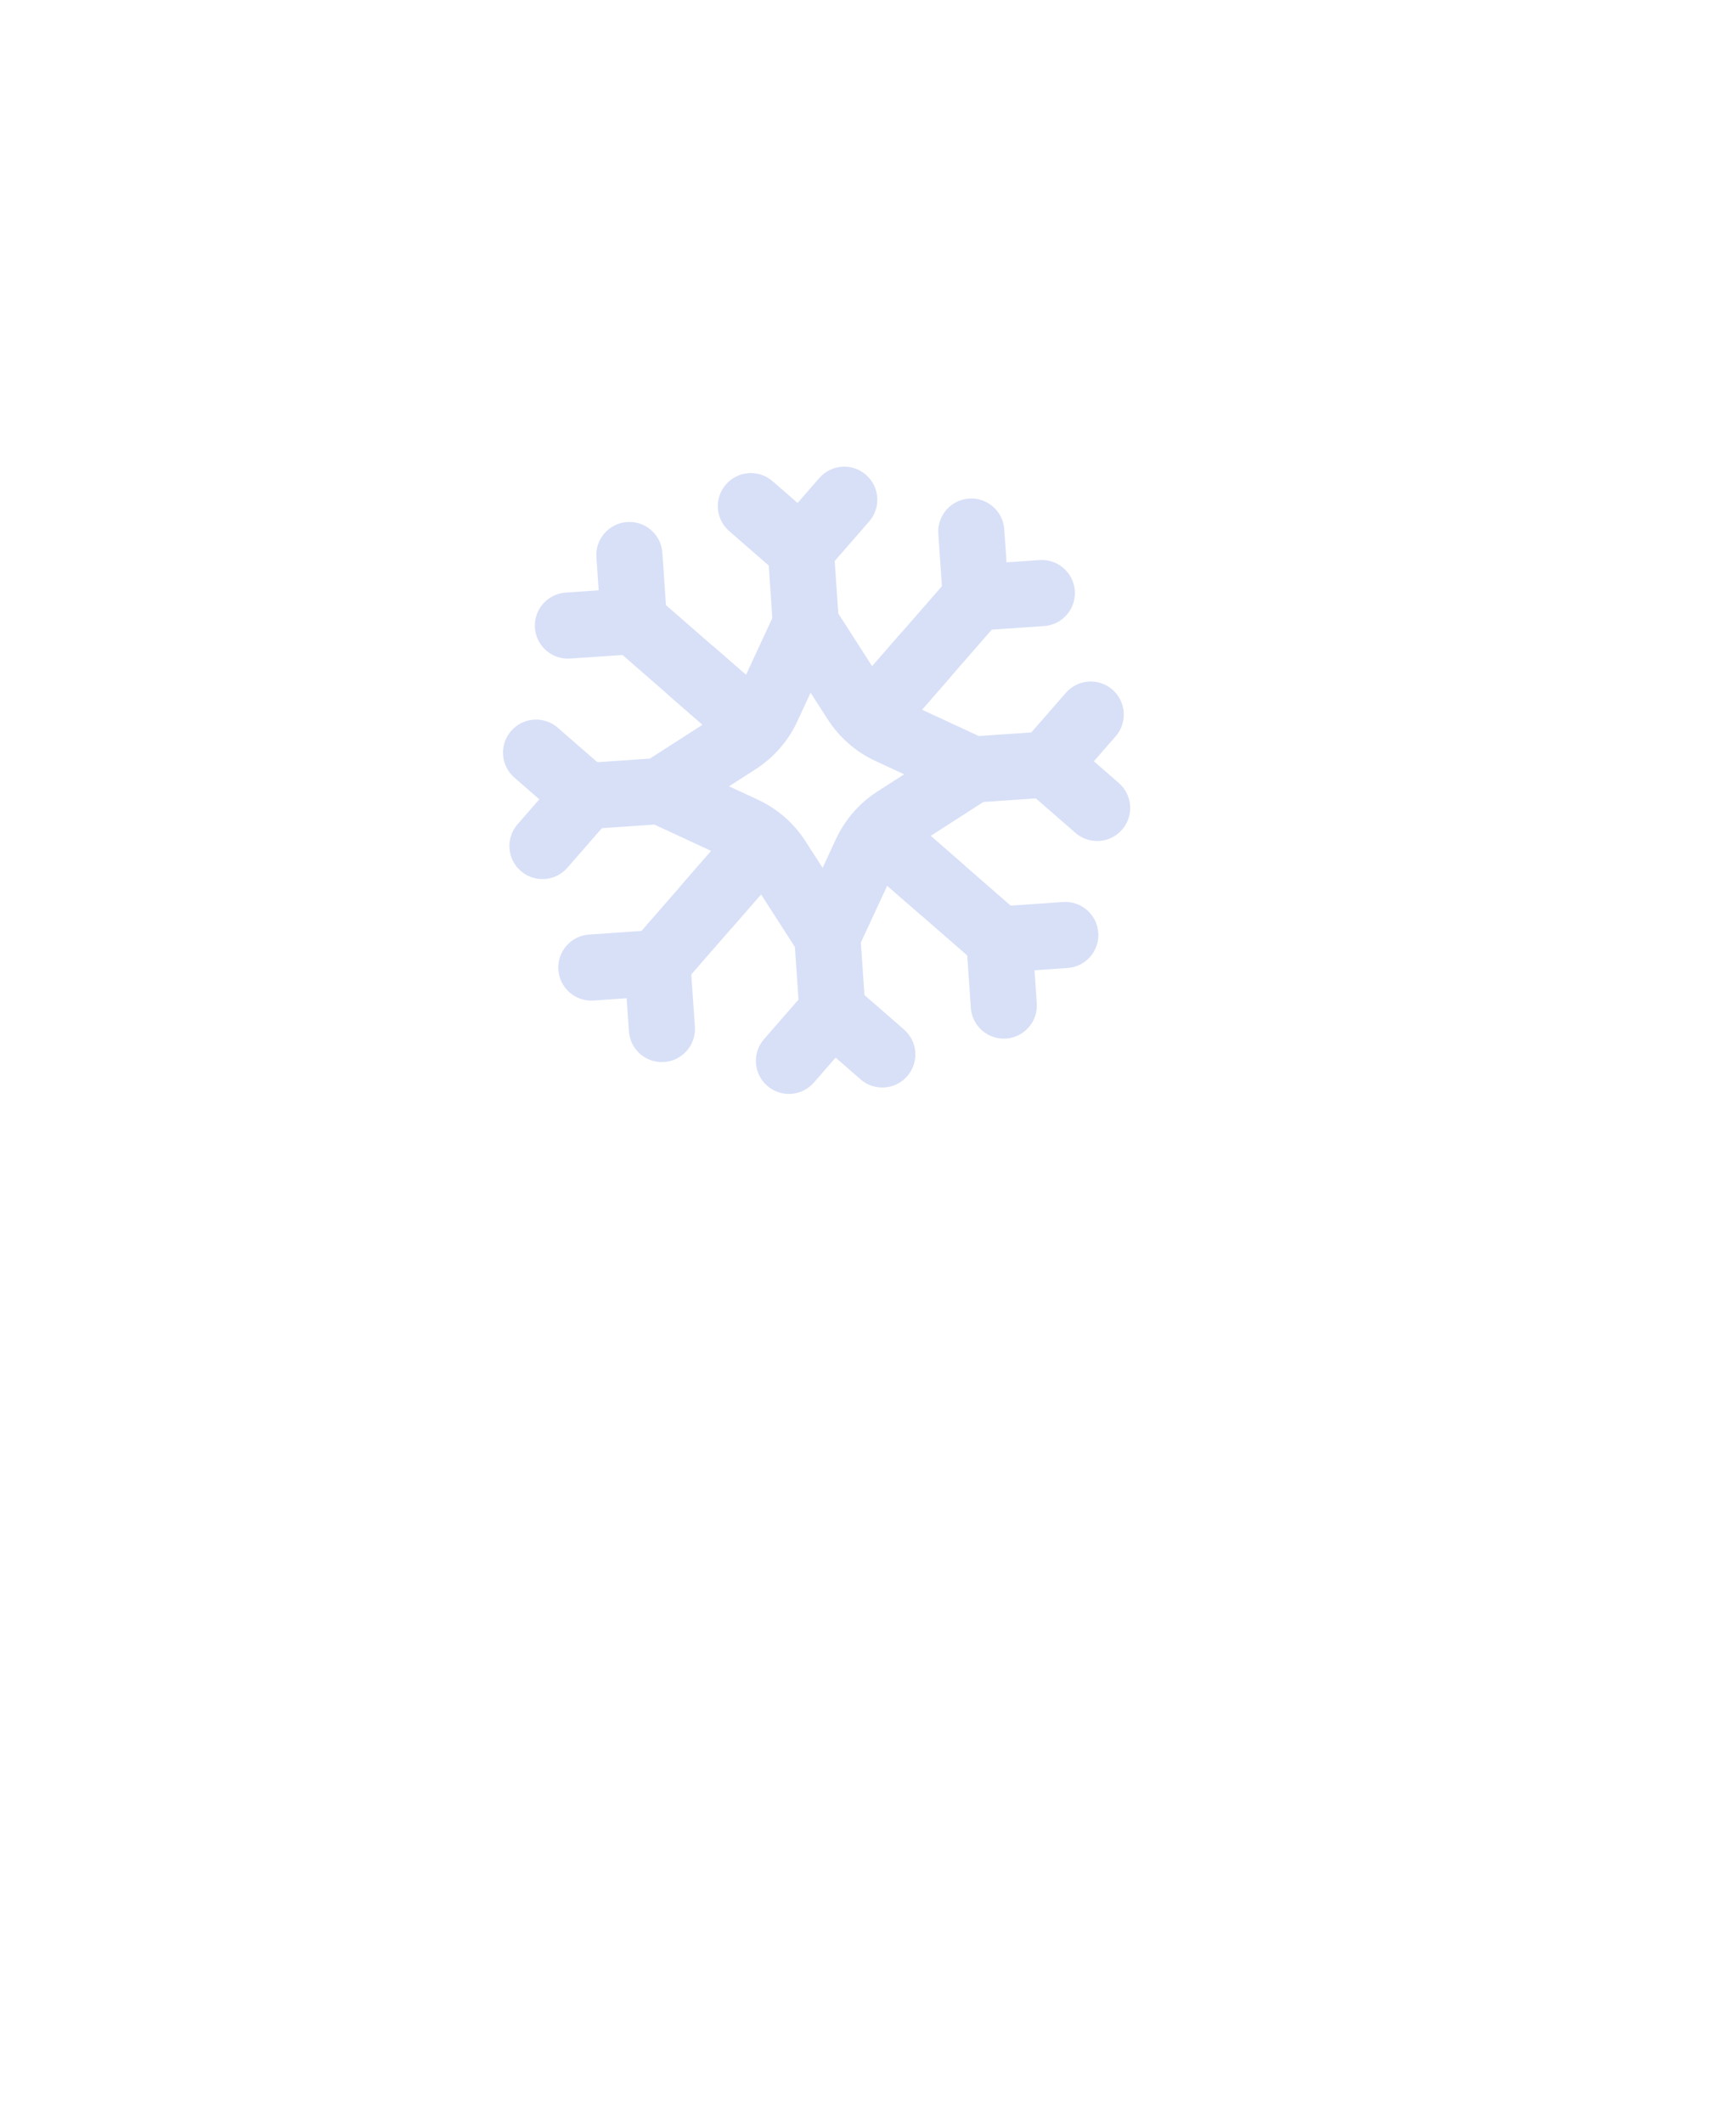 <svg width="157" height="192" viewBox="0 0 157 192" fill="none" xmlns="http://www.w3.org/2000/svg">
<g filter="url(#filter0_d)">
<path d="M127.043 86.497C129.698 80.073 135.844 73.365 135.844 64.688C135.844 56.071 129.65 49.163 127.043 42.878C124.265 36.173 123.763 27.149 117.844 21.234C111.926 15.318 102.869 14.8 96.2 12.038C89.832 9.402 83.043 3.234 74.391 3.234C65.739 3.234 58.866 9.441 52.581 12.038C45.928 14.807 36.872 15.302 30.937 21.23C25.002 27.159 24.484 36.264 21.738 42.878C19.083 49.302 12.938 56.01 12.938 64.688C12.938 73.304 19.131 80.213 21.738 86.497C24.474 93.095 24.998 101.944 30.707 107.883L16.084 151.754C15.655 153.033 15.637 154.414 16.032 155.704C16.427 156.995 17.215 158.129 18.286 158.949C19.358 159.769 20.659 160.233 22.008 160.277C23.356 160.32 24.685 159.941 25.807 159.193L42.661 147.953C43.284 147.538 44.03 147.352 44.775 147.426C45.519 147.499 46.215 147.829 46.743 148.358L56.88 158.484C57.784 159.389 58.937 160.005 60.191 160.254C61.446 160.504 62.747 160.375 63.928 159.886C65.11 159.396 66.12 158.568 66.831 157.504C67.542 156.441 67.922 155.19 67.922 153.911V125.028C72.107 126.511 76.674 126.511 80.859 125.028V153.911C80.86 155.19 81.239 156.441 81.95 157.504C82.661 158.568 83.671 159.396 84.853 159.886C86.035 160.375 87.335 160.504 88.59 160.254C89.844 160.005 90.997 159.389 91.901 158.484L102.038 148.348C102.567 147.819 103.262 147.49 104.007 147.416C104.751 147.342 105.498 147.529 106.12 147.944L122.974 159.183C124.097 159.932 125.425 160.311 126.774 160.267C128.122 160.223 129.423 159.759 130.495 158.939C131.566 158.119 132.355 156.985 132.75 155.695C133.144 154.404 133.126 153.023 132.697 151.744L118.074 107.886C123.77 101.957 124.329 93.03 127.043 86.497ZM61.453 153.911L51.317 143.774C49.729 142.192 47.643 141.207 45.412 140.986C43.181 140.765 40.942 141.321 39.075 142.562L22.223 153.801L36.206 111.845C41.51 114.49 47.684 115.309 52.581 117.343C55.347 118.488 57.963 120.183 61.453 122.094V153.911ZM109.704 142.562C107.837 141.319 105.599 140.76 103.367 140.981C101.136 141.202 99.05 142.189 97.465 143.774L87.328 153.911V122.088C90.818 120.176 93.441 118.478 96.2 117.337C101.074 115.312 107.245 114.503 112.576 111.838L126.561 153.801L109.704 142.562ZM121.066 84.019C118.233 90.847 117.637 99.198 113.271 103.565C108.905 107.931 100.547 108.526 93.722 111.36C87.361 113.999 80.782 119.672 74.391 119.672C67.922 119.672 61.777 114.144 55.059 111.363C48.092 108.471 39.896 107.957 35.51 103.568C31.124 99.179 30.565 90.886 27.715 84.023C24.905 77.276 19.406 71.185 19.406 64.688C19.406 58.19 24.905 52.135 27.715 45.352C30.526 38.57 31.144 30.174 35.51 25.807C39.877 21.441 48.234 20.846 55.059 18.012C61.777 15.231 67.896 9.703 74.391 9.703C80.885 9.703 86.933 15.202 93.722 18.012C100.689 20.904 108.885 21.418 113.271 25.807C117.657 30.196 118.216 38.483 121.066 45.352C123.877 52.099 129.375 58.19 129.375 64.688C129.375 71.185 123.877 77.24 121.066 84.023V84.019Z" fill="white"/>
<g filter="url(#filter1_d)">
<circle cx="74" cy="66" r="39" fill="white"/>
</g>
<path d="M81.698 69.435L92.337 78.708C93.581 79.793 93.711 81.681 92.626 82.926C91.541 84.17 89.653 84.3 88.408 83.215L77.769 73.942C76.525 72.858 76.395 70.969 77.48 69.725C78.565 68.48 80.453 68.35 81.698 69.435Z" fill="#D8E0F8"/>
<path d="M90.168 77.978L96.139 77.569C97.786 77.456 99.213 78.699 99.326 80.347C99.439 81.994 98.195 83.421 96.548 83.534L93.559 83.739L93.764 86.728C93.877 88.375 92.634 89.802 90.987 89.915C89.34 90.028 87.912 88.784 87.799 87.137L87.39 81.165C87.277 79.518 88.52 78.091 90.168 77.978Z" fill="#D8E0F8"/>
<path d="M88.046 47.057C88.81 47.005 89.593 47.244 90.215 47.786C91.46 48.871 91.589 50.76 90.505 52.004L81.232 62.643C80.147 63.888 78.259 64.017 77.014 62.932C75.769 61.847 75.64 59.959 76.725 58.714L85.997 48.076C86.54 47.453 87.283 47.11 88.046 47.057Z" fill="#D8E0F8"/>
<path d="M87.636 41.087C89.284 40.974 90.71 42.217 90.823 43.865L91.028 46.853L94.017 46.648C95.665 46.535 97.091 47.779 97.205 49.426C97.318 51.073 96.074 52.5 94.427 52.613L88.455 53.023C86.808 53.136 85.381 51.892 85.268 50.245L84.859 44.274C84.746 42.627 85.989 41.2 87.636 41.087Z" fill="#D8E0F8"/>
<path d="M57.125 49.179C57.889 49.127 58.672 49.365 59.294 49.908L69.933 59.18C71.177 60.265 71.307 62.154 70.222 63.398C69.137 64.643 67.249 64.772 66.004 63.688L55.366 54.415C54.121 53.33 53.991 51.442 55.076 50.197C55.619 49.575 56.362 49.231 57.125 49.179Z" fill="#D8E0F8"/>
<path d="M56.716 43.207C58.363 43.094 59.79 44.338 59.903 45.985L60.312 51.956C60.425 53.604 59.182 55.031 57.535 55.144L51.563 55.553C49.916 55.666 48.489 54.422 48.376 52.775C48.263 51.128 49.507 49.701 51.154 49.588L54.143 49.383L53.938 46.394C53.825 44.747 55.069 43.32 56.716 43.207Z" fill="#D8E0F8"/>
<path d="M70.689 70.191C71.933 71.275 72.063 73.164 70.978 74.409L61.706 85.047C60.621 86.292 58.732 86.421 57.488 85.337C56.243 84.252 56.113 82.363 57.198 81.119L66.471 70.48C67.556 69.236 69.444 69.106 70.689 70.191Z" fill="#D8E0F8"/>
<path d="M53.275 80.51L59.246 80.101C60.894 79.988 62.321 81.232 62.434 82.879L62.843 88.85C62.956 90.497 61.712 91.924 60.065 92.037C58.418 92.15 56.991 90.906 56.878 89.259L56.673 86.27L53.684 86.475C52.037 86.589 50.61 85.345 50.497 83.698C50.384 82.05 51.628 80.624 53.275 80.51Z" fill="#D8E0F8"/>
<path d="M66.003 63.688C67.248 64.773 69.136 64.643 70.221 63.399C71.306 62.154 71.177 60.266 69.932 59.181L64.354 54.319L63.082 57.061C63.057 57.115 63.019 57.16 62.968 57.192L60.425 58.826L66.003 63.688Z" fill="#D8E0F8"/>
<path d="M77.014 62.933C78.258 64.017 80.147 63.888 81.232 62.643L86.094 57.065L83.351 55.794C83.297 55.768 83.253 55.73 83.22 55.679L81.586 53.136L76.724 58.715C75.639 59.959 75.769 61.848 77.014 62.933Z" fill="#D8E0F8"/>
<path d="M77.769 73.942L83.347 78.805L84.619 76.063C84.644 76.008 84.683 75.964 84.733 75.931L87.276 74.297L81.698 69.435C80.453 68.35 78.565 68.48 77.48 69.725C76.395 70.969 76.525 72.858 77.769 73.942Z" fill="#D8E0F8"/>
<path d="M66.469 70.48L61.608 76.058L64.35 77.329C64.404 77.355 64.448 77.393 64.481 77.444L66.115 79.986L70.977 74.408C72.062 73.163 71.932 71.275 70.687 70.19C69.443 69.106 67.555 69.235 66.469 70.48Z" fill="#D8E0F8"/>
<path d="M53.316 70.967L59.179 70.565L66.017 73.735C66.754 74.077 67.376 74.618 67.815 75.302L71.89 81.643L72.292 87.507C72.405 89.154 73.832 90.397 75.479 90.284C77.126 90.171 78.37 88.745 78.257 87.097L77.855 81.234L81.025 74.396C81.367 73.659 81.909 73.037 82.592 72.598L88.933 68.523L94.797 68.121C96.444 68.008 97.688 66.581 97.575 64.934C97.462 63.287 96.035 62.043 94.387 62.156L88.524 62.558L81.686 59.388C80.949 59.046 80.327 58.504 79.888 57.821L75.813 51.48L75.411 45.616C75.298 43.969 73.871 42.725 72.224 42.838C70.577 42.951 69.333 44.378 69.446 46.026L69.848 51.889L66.678 58.727C66.337 59.464 65.794 60.086 65.111 60.525L58.77 64.6L52.907 65.002C51.259 65.115 50.016 66.542 50.129 68.189C50.242 69.836 51.669 71.08 53.316 70.967ZM68.343 65.555C69.983 64.502 71.283 63.01 72.103 61.242L73.308 58.642L74.858 61.053C75.912 62.693 77.403 63.993 79.171 64.812L81.772 66.018L79.36 67.567C77.721 68.621 76.421 70.112 75.601 71.881L74.395 74.481L72.846 72.07C71.792 70.43 70.3 69.13 68.532 68.31L65.932 67.105L68.343 65.555Z" fill="#D8E0F8"/>
<path d="M77.246 85.167L81.759 89.1C83.003 90.185 83.133 92.073 82.048 93.318C80.963 94.562 79.075 94.692 77.83 93.607L75.572 91.639L73.603 93.897C72.518 95.142 70.63 95.271 69.385 94.186C68.141 93.102 68.011 91.213 69.096 89.969L73.029 85.457C74.114 84.212 76.002 84.082 77.246 85.167Z" fill="#D8E0F8"/>
<path d="M100.608 58.364C101.853 59.449 101.983 61.337 100.898 62.582L98.929 64.841L101.188 66.809C102.432 67.894 102.562 69.782 101.477 71.027C100.392 72.271 98.504 72.401 97.259 71.316L92.747 67.384C91.503 66.299 91.373 64.41 92.458 63.166L96.391 58.654C97.475 57.409 99.364 57.279 100.608 58.364Z" fill="#D8E0F8"/>
<path d="M69.872 39.515L72.131 41.484L74.099 39.225C75.184 37.981 77.072 37.851 78.317 38.936C79.562 40.021 79.691 41.909 78.606 43.154L74.674 47.666C73.589 48.911 71.701 49.04 70.456 47.955L65.944 44.023C64.699 42.938 64.57 41.049 65.654 39.805C66.739 38.56 68.628 38.431 69.872 39.515Z" fill="#D8E0F8"/>
<path d="M50.444 61.806L54.956 65.739C56.199 66.823 56.33 68.712 55.245 69.957L51.312 74.469C50.227 75.713 48.339 75.843 47.094 74.758C45.85 73.673 45.72 71.785 46.805 70.54L48.773 68.282L46.515 66.314C45.27 65.229 45.141 63.34 46.226 62.096C47.31 60.851 49.199 60.722 50.444 61.806Z" fill="#D8E0F8"/>
</g>
<defs>
<filter id="filter0_d" x="-4" y="0" width="165" height="200" filterUnits="userSpaceOnUse" color-interpolation-filters="sRGB">
<feFlood flood-opacity="0" result="BackgroundImageFix"/>
<feColorMatrix in="SourceAlpha" type="matrix" values="0 0 0 0 0 0 0 0 0 0 0 0 0 0 0 0 0 0 127 0"/>
<feOffset dy="4"/>
<feGaussianBlur stdDeviation="2"/>
<feColorMatrix type="matrix" values="0 0 0 0 0.334 0 0 0 0 0.249 0 0 0 0 0.858 0 0 0 0.25 0"/>
<feBlend mode="normal" in2="BackgroundImageFix" result="effect1_dropShadow"/>
<feBlend mode="normal" in="SourceGraphic" in2="effect1_dropShadow" result="shape"/>
</filter>
<filter id="filter1_d" x="29" y="25" width="90" height="90" filterUnits="userSpaceOnUse" color-interpolation-filters="sRGB">
<feFlood flood-opacity="0" result="BackgroundImageFix"/>
<feColorMatrix in="SourceAlpha" type="matrix" values="0 0 0 0 0 0 0 0 0 0 0 0 0 0 0 0 0 0 127 0"/>
<feOffset dy="4"/>
<feGaussianBlur stdDeviation="3"/>
<feColorMatrix type="matrix" values="0 0 0 0 0.357 0 0 0 0 0.369 0 0 0 0 0.646 0 0 0 0.05 0"/>
<feBlend mode="normal" in2="BackgroundImageFix" result="effect1_dropShadow"/>
<feBlend mode="normal" in="SourceGraphic" in2="effect1_dropShadow" result="shape"/>
</filter>
</defs>
</svg>
